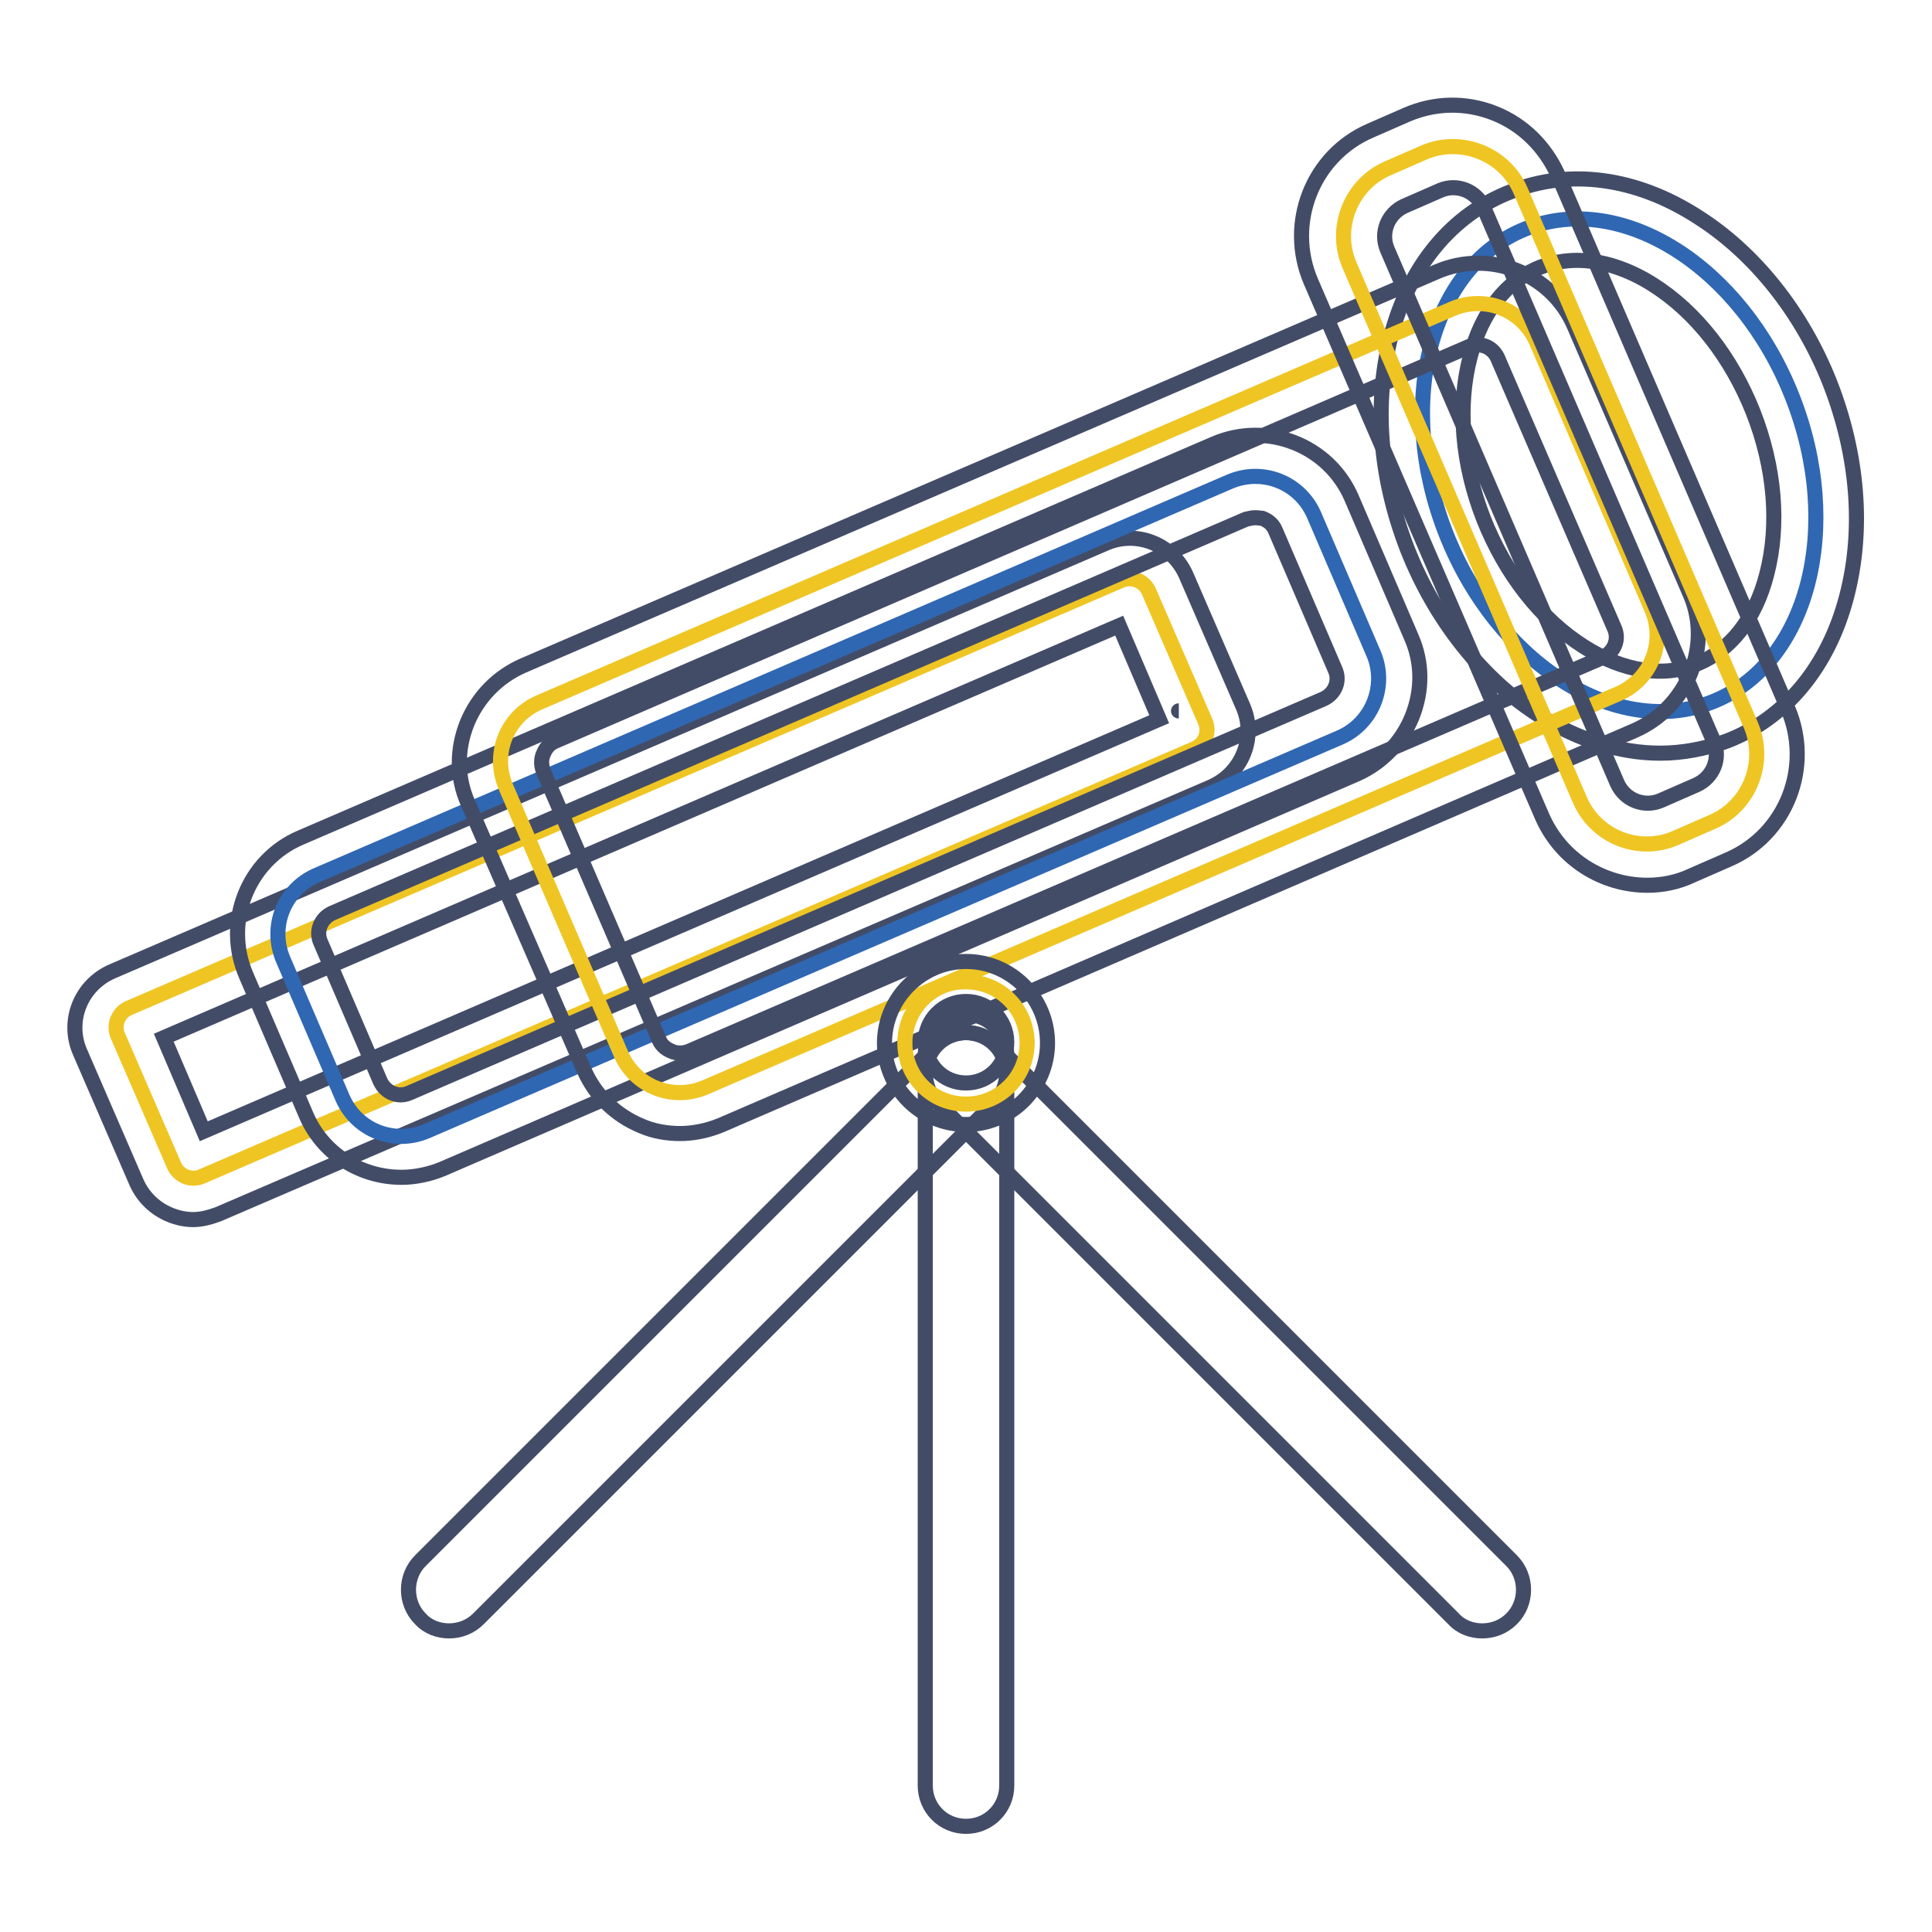 <?xml version="1.0" encoding="utf-8"?>
<!-- Svg Vector Icons : http://www.onlinewebfonts.com/icon -->
<!DOCTYPE svg PUBLIC "-//W3C//DTD SVG 1.1//EN" "http://www.w3.org/Graphics/SVG/1.1/DTD/svg11.dtd">
<svg version="1.1" xmlns="http://www.w3.org/2000/svg" xmlns:xlink="http://www.w3.org/1999/xlink" x="0px" y="0px" viewBox="0 0 256 256" enable-background="new 0 0 256 256" xml:space="preserve">
<g> <path stroke-width="2" fill-opacity="0" stroke="#efc523"  d="M158.3,99.2L26.7,155.9c-1.4,0.6-3-0.1-3.6-1.4l-7.5-17.3c-0.6-1.4,0.1-3,1.4-3.6l131.6-56.7 c1.4-0.6,3,0.1,3.6,1.4l7.5,17.3C160.3,97,159.7,98.6,158.3,99.2z"/> <path stroke-width="2" fill-opacity="0" stroke="#434c67"  d="M25.6,161.6c-1,0-2-0.2-3-0.6c-2-0.8-3.6-2.3-4.5-4.3l-7.5-17.3c-1.8-4.1,0.1-8.9,4.3-10.7l131.6-56.7 c4.1-1.8,8.9,0.1,10.7,4.3l7.5,17.3c1.8,4.1-0.1,8.9-4.3,10.7L28.9,160.9C27.8,161.3,26.7,161.6,25.6,161.6z M21.7,137.5l5.3,12.4 l126.6-54.6l-5.3-12.4L21.7,137.5z M156.2,94.2C156.2,94.2,156.1,94.2,156.2,94.2z"/> <path stroke-width="2" fill-opacity="0" stroke="#2f67b2"  d="M177.6,97.7L56.5,149.9c-4.3,1.8-9.2-0.1-11.1-4.4l-7.9-18.4c-1.8-4.3,0.1-9.2,4.4-11.1L163,63.8 c4.3-1.8,9.2,0.1,11.1,4.4l7.9,18.4C183.8,90.8,181.9,95.8,177.6,97.7z"/> <path stroke-width="2" fill-opacity="0" stroke="#434c67"  d="M53.2,156c-5.4,0-10.5-3.1-12.7-8.4l-7.9-18.4c-3-7,0.2-15.2,7.2-18.2l121.1-52.2c7-3,15.2,0.2,18.2,7.2 l7.9,18.4c1.5,3.4,1.5,7.1,0.1,10.6c-1.4,3.4-4,6.1-7.4,7.6L58.6,154.9C56.9,155.6,55,156,53.2,156z M166.3,68.6 c-0.4,0-0.7,0.1-1.2,0.2L44,121c-1.5,0.7-2.2,2.4-1.5,3.9l7.9,18.4c0.7,1.5,2.4,2.2,3.9,1.5l121.1-52.2c1.5-0.7,2.2-2.4,1.5-3.9 l-7.9-18.4c-0.4-1-1.2-1.4-1.7-1.6C167.2,68.7,166.8,68.6,166.3,68.6L166.3,68.6z"/> <path stroke-width="2" fill-opacity="0" stroke="#2f67b2"  d="M191.6,70.7C198.4,88,214.2,98,226.9,93c12.7-5,17.4-23.1,10.6-40.4c-6.8-17.3-22.6-27.3-35.3-22.3 C189.5,35.3,184.8,53.4,191.6,70.7L191.6,70.7z"/> <path stroke-width="2" fill-opacity="0" stroke="#434c67"  d="M220,99.8c-5.3,0-10.7-1.7-15.9-4.9c-7.6-4.8-13.9-12.7-17.6-22.1c-3.7-9.5-4.5-19.4-2.2-28.2 c2.4-9.3,8.1-16.2,15.9-19.2c7.8-3.1,16.6-1.9,24.7,3.3c7.6,4.8,13.9,12.7,17.6,22.1c3.7,9.5,4.5,19.4,2.2,28.2 c-2.4,9.3-8.1,16.2-15.9,19.2C226,99.2,223,99.8,220,99.8z M209,34.5c-1.7,0-3.3,0.3-4.9,0.9c-4.5,1.8-7.8,6-9.3,11.9 c-1.7,6.5-1.1,14.1,1.8,21.5c2.9,7.3,7.6,13.3,13.3,16.9c5.2,3.3,10.5,4.1,14.9,2.3c4.5-1.8,7.8-6,9.3-11.9 c1.7-6.5,1.1-14.1-1.8-21.5c-2.9-7.3-7.6-13.3-13.3-16.9C215.7,35.6,212.2,34.5,209,34.5z"/> <path stroke-width="2" fill-opacity="0" stroke="#efc523"  d="M214.5,91.9L93.4,144.1c-4.3,1.8-9.2-0.1-11.1-4.4L67,104.2c-1.8-4.3,0.1-9.2,4.4-11.1l121.1-52.2 c4.3-1.8,9.2,0.1,11.1,4.4l15.3,35.5C220.7,85.1,218.8,90,214.5,91.9z"/> <path stroke-width="2" fill-opacity="0" stroke="#434c67"  d="M90.1,150.2c-1.7,0-3.5-0.3-5.1-1c-3.4-1.4-6.1-4-7.6-7.4L62,106.4c-1.5-3.4-1.5-7.1-0.1-10.6 c1.4-3.4,4-6.1,7.4-7.6L190.4,36c7-3,15.2,0.2,18.2,7.2l15.3,35.4c1.5,3.4,1.5,7.1,0.1,10.6c-1.4,3.4-4,6.1-7.4,7.6L95.5,149.1 C93.8,149.8,91.9,150.2,90.1,150.2z M195.8,45.7c-0.4,0-0.8,0.1-1.1,0.2L73.6,98.2c-1,0.4-1.4,1.2-1.6,1.7c-0.2,0.4-0.4,1.3,0,2.3 l15.3,35.5c0.4,1,1.2,1.4,1.7,1.6c0.4,0.2,1.3,0.4,2.3,0l121.1-52.2c1.5-0.7,2.2-2.4,1.5-3.9l-15.3-35.4 C198.1,46.4,197,45.7,195.8,45.7L195.8,45.7z"/> <path stroke-width="2" fill-opacity="0" stroke="#efc523"  d="M209.3,105.9l-30.5-70.8c-2.1-4.9,0.2-10.7,5.1-12.8l4.8-2.1c4.9-2.1,10.7,0.2,12.8,5.1L232,96.1 c2.1,4.9-0.2,10.7-5.1,12.8l-4.8,2.1C217.2,113.2,211.4,110.9,209.3,105.9z"/> <path stroke-width="2" fill-opacity="0" stroke="#434c67"  d="M218.3,117.3c-5.9,0-11.5-3.4-14-9.2l-30.6-70.8c-3.3-7.7,0.2-16.7,7.9-20l4.8-2.1 c3.7-1.6,7.8-1.7,11.6-0.2c3.8,1.5,6.7,4.4,8.4,8.1l30.5,70.8c3.3,7.7-0.2,16.7-7.9,20l-4.8,2.1 C222.3,116.9,220.3,117.3,218.3,117.3L218.3,117.3z M214.3,103.8c1,2.2,3.5,3.2,5.7,2.3l4.8-2.1c2.2-1,3.2-3.5,2.3-5.7l-30.5-70.8 c-1-2.2-3.5-3.2-5.7-2.3l-4.8,2.1c-2.2,1-3.2,3.5-2.3,5.7L214.3,103.8z"/> <path stroke-width="2" fill-opacity="0" stroke="#434c67"  d="M128,242c-3,0-5.4-2.4-5.4-5.4v-96.8c0-3,2.4-5.4,5.4-5.4c3,0,5.4,2.4,5.4,5.4v96.8 C133.4,239.6,131,242,128,242z"/> <path stroke-width="2" fill-opacity="0" stroke="#434c67"  d="M196.4,216.1c-1.4,0-2.8-0.5-3.8-1.6l-68.4-68.4c-2.1-2.1-2.1-5.6,0-7.7c2.1-2.1,5.6-2.1,7.7,0l68.4,68.4 c2.1,2.1,2.1,5.6,0,7.7C199.2,215.6,197.8,216.1,196.4,216.1z"/> <path stroke-width="2" fill-opacity="0" stroke="#434c67"  d="M59.5,216.1c-1.4,0-2.8-0.5-3.8-1.6c-2.1-2.1-2.1-5.6,0-7.7l68.4-68.4c2.1-2.1,5.6-2.1,7.7,0 c2.1,2.1,2.1,5.6,0,7.7l-68.4,68.4C62.3,215.6,60.9,216.1,59.5,216.1z"/> <path stroke-width="2" fill-opacity="0" stroke="#efc523"  d="M119.9,138.2c0,4.5,3.6,8.1,8.1,8.1c4.5,0,8.1-3.6,8.1-8.1c0-4.5-3.6-8.1-8.1-8.1 C123.5,130,119.9,133.7,119.9,138.2C119.9,138.1,119.9,138.2,119.9,138.2z"/> <path stroke-width="2" fill-opacity="0" stroke="#434c67"  d="M128,149c-6,0-10.8-4.9-10.8-10.8s4.9-10.8,10.8-10.8c6,0,10.8,4.9,10.8,10.8S134,149,128,149z M128,132.7 c-3,0-5.4,2.4-5.4,5.4c0,3,2.4,5.4,5.4,5.4c3,0,5.4-2.4,5.4-5.4C133.4,135.1,131,132.7,128,132.7z"/></g>
</svg>
